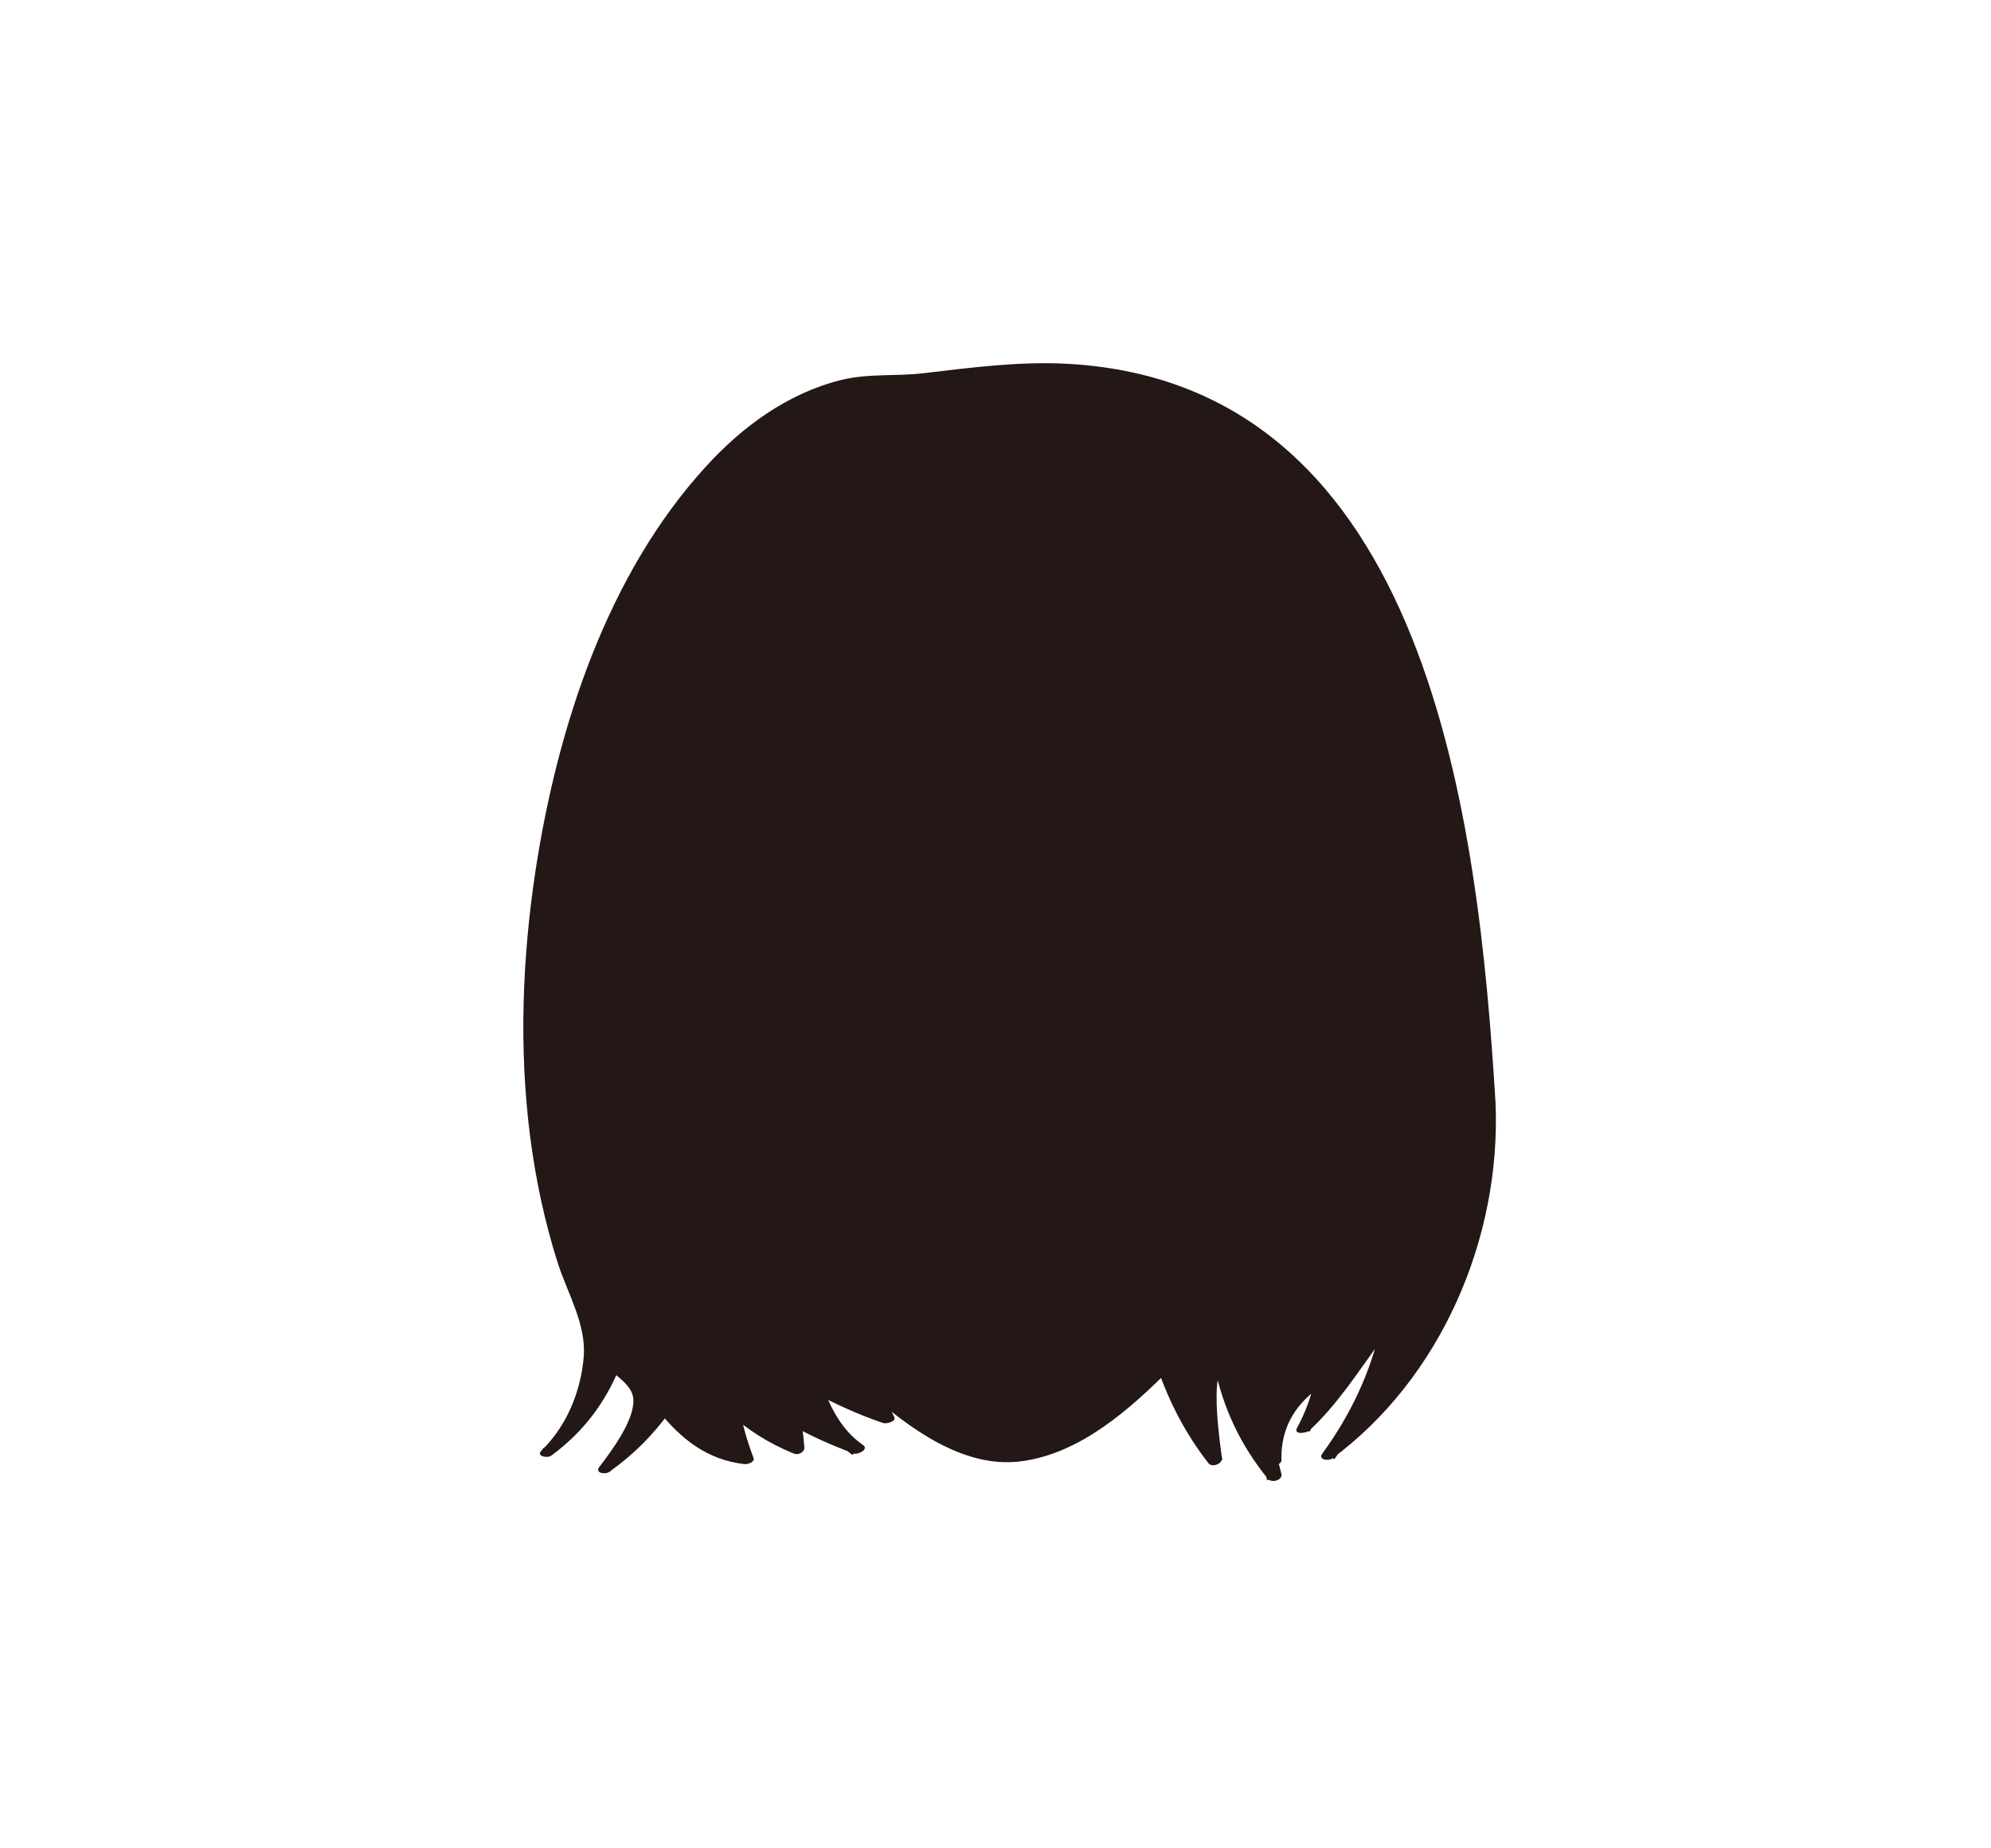 <?xml version="1.0" encoding="utf-8"?>
<!-- Generator: Adobe Illustrator 20.1.0, SVG Export Plug-In . SVG Version: 6.00 Build 0)  -->
<svg version="1.1" id="レイヤー_1" xmlns="http://www.w3.org/2000/svg" xmlns:xlink="http://www.w3.org/1999/xlink" x="0px"
	 y="0px" viewBox="0 0 281.7 261.5" style="enable-background:new 0 0 281.7 261.5;" xml:space="preserve">
<style type="text/css">
	.st0{fill:#231815;}
</style>
<g id="別枠">
</g>
<g>
	<path class="st0" d="M476.3,103.5c-1-3.5-2.2-7.2-3.7-10.9c-3.1-8.9-7.5-15.9-13-20.9c-6.5-5.8-14.2-8.3-22.5-7.4
		c-11.8-10.5-32.2-11.7-50.7-3c-12.2,5.8-21.9,14.7-28.5,25.9c-4.5,5.7-6.9,13.2-9,19.9c-3,9.7-5.1,19.7-6.5,29.7
		c-3.1,21.2-0.8,42.7,11.8,60.7c0.2,0.2,1.1,0,1.1-0.4c-0.8-4.1-1.6-8.2-2.5-12.3c3.4,7.9,8.3,15.6,14.8,20.9
		c0.2,0.2,1.2-0.1,1.1-0.4c-1.9-3-3.7-6.2-5.2-9.5c1.4,1.5,2.9,2.9,4.4,4.4c3.2,3.3,7.7,8.5,6.7,13.2c-0.1,0.4,0.9,0,1-0.1
		c4.2-4.6,5.2-10.6,4.9-16.6c1.5,2.5,1.7,5.4,2.7,8.3c0.1,0.3,1,0.1,1.1-0.2c0.7-3.8,0.5-7.3-0.3-10.7c4.5,2.9,9.4,5.2,14.1,7.8v0.1
		c0,3.9,7,7,15.7,7s15.7-3.1,15.7-7c0-0.1,0-0.2,0-0.3c4.1-2.2,8.4-4.4,12.4-6.8c0.1,3.1,0.6,6.2,1,9.2c0.1,0.4,0.9,0.1,1.1-0.1
		c0.4-0.8,0.7-1.5,1.1-2.3c-0.3,2.3-0.2,4.6,0.3,7.1c0.1,0.4,0.9,0.2,1.1-0.1c2.8-6.1,9.2-8.1,14.4-11.5c2.9-1.9,5.2-4.3,7.1-7.1
		c0.5,3.1,1.6,6.1,3.8,8.4c0.5,0.5,2.2,0.2,1.9-0.7c-2.8-7.7-1.2-13.9,1.6-21.3c3.8-10.1,6.1-20.2,6.7-31
		C482.4,131.5,480.4,117.2,476.3,103.5z"/>
</g>
<path class="st0" d="M481.5-42.1c-0.4-1.4-2.6-1.5-5.2-0.9c1.4-9.4,1.1-19.2,1.1-28.2c0-12.3-2-21.2-8.8-27.6
	c-10.7-10-28.9-13.5-49-13.5c-20.5,0-39.6,3.7-50.2,14.3c-6.3,6.3-7.5,15-7.5,26.8c0,8.9-0.4,18.7,0.8,28.1c-2.4-0.5-4.5-0.3-4.9,1
	c-0.8,3-0.4,13.5,0.6,16.4c4.4,11.9,6.3,27.3,15.2,28.9c1,0.2,1.9,0.2,2.6,0c0,0.1,0,0.1,0,0.2c0.8,6.4,4.2,11.4,9.2,15.4
	c5.2,4.2,10.9,7.7,16.3,11.5c0.5,4.9,3.2,11.3,18,11.3c14,0,17.2-5.8,17.9-10.6c3.5-2,7.2-4.7,10.8-8.2c2-1.4,3.9-2.9,5.8-4.4
	c4.8-4,8.2-8.9,9-15.2V3.1c0.7,0.1,1.6,0.1,2.6,0c9-1.6,10.8-17,15.2-28.9C482-28.6,482.4-39.1,481.5-42.1z"/>
<g>
	<g>
		<path class="st0" d="M210.6,156.2c-1.5-23.9-3.5-61.8-22.8-84.7c-11.5-13.6-25.5-23.4-59-17.7c-39.2-4.5-65.1,75.4-48.9,125
			c1.3,3.9,2.6,7.1,3.9,9.6c-0.1,2.3-0.3,4.6-0.8,6.9c-0.9,3.9-2.7,7.7-5.6,10.3c4.4-3,7.7-7.4,9.5-12.4c1.3,1.5,2.6,2.5,4,3.2
			c-0.7,4.3-2.5,8.4-5.3,11.7c3.4-2.2,6.3-5.2,8.5-8.5c0.9,1.1,1.8,2.2,2.9,3.2c2.4,2.2,5.4,3.9,8.7,4c-1-2.3-1.7-4.8-2-7.3
			c2.7,2.5,5.8,4.5,9.2,5.9c-0.1-1.4-0.3-2.7-0.4-4.1c2.8,1.7,5.8,3,8.9,4.1c-2.8-1.6-4.7-5-6-8.8c3.2,1.9,6.7,3.4,10.2,4.5
			c-0.7-1.5-1.4-2.9-2.1-4.4c7.1,6.4,14,9.9,19.1,9.9c6.1,0,14.1-4.3,22.3-12.9c1.5,4.8,3.9,9.3,7.1,13.2c-0.6-4.4-0.6-8.9-0.1-13.3
			c0.3-0.1,0.6-0.3,0.9-0.4c1.1,5.8,3.6,11.4,7.5,16c-1-2.9-1.5-5.9-1.7-8.9c0,0,0.1,0,0.1-0.1c0.1,2.3,0.6,4.6,1.6,6.7
			c-0.3-3.5,1.4-6.8,3.6-9.5c1.1-0.6,2.1-1.3,3-1.9c-0.5,2.4-1.3,4.8-2.5,7c2.8-2.4,5-5.4,7.1-8.4c0.9-1.3,1.9-2.7,2.8-4l-0.4,0
			c1-0.9,1.8-1.7,2.5-2.4c-1.5,8.2-6.1,15.4-8.4,18.5c13-9.6,18.6-22.5,20.7-34.7C210.3,167.4,211,162.4,210.6,156.2z"/>
	</g>
	<g>
		<path class="st0" d="M211.6,156.1c-2.4-39.5-9.2-101.6-60.3-104.6c-6.9-0.4-13.7,0.5-20.5,1.3c-4,0.5-7.9,0-11.9,1
			c-7.5,1.9-13.9,6.6-19,12.2c-14,15.3-21,36.9-24.1,57c-1.9,12.5-2.4,25.2-0.8,37.8c0.8,6.2,2.1,12.3,4,18.2
			c1.4,4.2,3.9,8.4,3.6,12.9c-0.4,5-2.4,9.9-6,13.4c-0.8,0.8,0.9,1.1,1.4,0.7c4.5-3.3,7.7-7.5,9.8-12.8c-0.6,0.1-1.2,0.2-1.8,0.3
			c1.3,1.4,3.4,2.5,3.6,4.4c0.3,3-3.2,7.6-4.8,9.7c-0.7,0.9,0.9,1.1,1.4,0.7c3.4-2.4,6.3-5.3,8.7-8.7c-0.6,0-1.1,0.1-1.7,0.1
			c3.2,4,6.9,6.9,12.1,7.5c0.4,0.1,1.6-0.3,1.3-0.9c-0.9-2.4-1.6-4.8-2-7.3c-0.6,0.3-1.1,0.5-1.7,0.8c2.8,2.5,5.9,4.5,9.4,5.9
			c0.6,0.3,1.6-0.2,1.5-0.9c-0.1-1.4-0.3-2.7-0.4-4.1c-0.6,0.3-1.1,0.5-1.7,0.8c2.9,1.7,5.9,3,9.1,4.2c0.6,0.2,2.2-0.6,1.3-1.2
			c-3-2.1-4.5-5.1-5.8-8.5c-0.6,0.3-1.1,0.5-1.7,0.8c3.4,1.8,6.8,3.4,10.4,4.6c0.4,0.1,1.9-0.2,1.5-0.9c-0.7-1.5-1.4-2.9-2.1-4.4
			c-0.6,0.3-1.1,0.5-1.7,0.8c5.8,5.1,13.6,11,21.8,9.9c8.4-1.1,15.4-7.4,21.1-13.1c-0.6,0-1.2,0-1.8,0c1.7,4.9,4,9.3,7.2,13.4
			c0.5,0.6,1.9,0.1,1.9-0.7c-0.2-1.5-1.8-12.1,0.3-12.9c-0.5-0.1-0.9-0.2-1.4-0.3c1.2,6,3.7,11.3,7.6,16.1c0.5,0.6,2.1,0.2,1.9-0.7
			c-0.1-0.5-2.1-8.2-2.1-8.1c-0.5-0.1-0.9-0.2-1.4-0.3c0.2,2.4,0.7,4.5,1.6,6.7c0.3,0.7,2,0.5,1.9-0.3c-0.1-4.8,2.2-8.3,6.3-10.9
			c-0.5-0.1-1.1-0.2-1.6-0.4c-0.5,2.4-1.3,4.6-2.5,6.8c-0.5,1,1.3,0.7,1.7,0.4c3.9-3.6,6.8-8.1,9.9-12.4c0.4-0.6-0.1-1-0.7-1
			c-0.1,0-0.3,0-0.4,0c0.2,0.3,0.5,0.6,0.7,1c0.9-0.8,1.7-1.6,2.5-2.4c-0.6-0.1-1.2-0.1-1.8-0.2c-1.4,6.6-4.3,12.7-8.3,18.2
			c-0.7,0.9,0.9,1.1,1.4,0.7C203.9,195,212.4,175.2,211.6,156.1c0-1-2-0.7-2,0.2c0.4,8.8-1.7,18-4.8,26.3
			c-3.5,9.3-9.5,17.1-17.4,23.2c0.5,0.2,1,0.5,1.4,0.7c4.1-5.7,7.2-12,8.6-18.9c0.2-1-1.5-0.5-1.8-0.2c-0.8,0.8-1.6,1.7-2.5,2.4
			c-0.6,0.5,0.2,1,0.7,1c0.1,0,0.3,0,0.4,0c-0.2-0.3-0.5-0.6-0.7-1c-3.1,4.3-5.9,8.8-9.9,12.4c0.6,0.1,1.2,0.3,1.7,0.4
			c1.2-2.3,2-4.6,2.6-7.1c0.2-0.9-1.3-0.6-1.6-0.4c-4.3,2.8-7.1,6.5-7,11.9c0.6-0.1,1.3-0.2,1.9-0.3c-0.9-2.2-1.4-4.3-1.6-6.7
			c0-0.6-1.1-0.4-1.4-0.3c0,0-0.1,0-0.1,0.1c-0.3,0.2-0.6,0.4-0.5,0.8c0.3,3.1,0.8,5.9,1.7,8.9c0.6-0.2,1.2-0.5,1.9-0.7
			c-3.8-4.7-6.2-9.9-7.4-15.8c-0.1-0.6-1-0.4-1.4-0.3c-0.3,0.1-0.6,0.3-0.9,0.4c-0.2,0.1-0.5,0.3-0.6,0.6c-0.4,4.5-0.4,9,0.2,13.5
			c0.6-0.2,1.2-0.5,1.9-0.7c-3.1-4-5.4-8.3-7-13.1c-0.3-0.7-1.4-0.4-1.8,0c-5.2,5.4-12.4,11.9-20.4,12.4c-7.3,0.4-14.3-5.2-19.5-9.7
			c-0.4-0.4-2.1,0.1-1.7,0.8c0.7,1.5,1.4,2.9,2.1,4.4c0.5-0.3,1-0.6,1.5-0.9c-3.5-1.2-6.8-2.6-10.1-4.4c-0.5-0.3-2,0-1.7,0.8
			c1.4,3.6,3,6.8,6.2,9.1c0.4-0.4,0.9-0.8,1.3-1.2c-3-1.1-5.9-2.4-8.7-4c-0.6-0.3-1.8,0-1.7,0.8c0.1,1.4,0.3,2.7,0.4,4.1
			c0.5-0.3,1-0.6,1.5-0.9c-3.4-1.4-6.3-3.3-9-5.8c-0.5-0.5-1.8,0.1-1.7,0.8c0.4,2.6,1,4.9,2,7.3c0.4-0.3,0.9-0.6,1.3-0.9
			c-4.8-0.6-8.1-3.4-11-7c-0.4-0.5-1.4-0.3-1.7,0.1c-2.4,3.3-5,6-8.4,8.4c0.5,0.2,1,0.5,1.4,0.7c2.9-3.6,4.6-7.5,5.5-12
			c0-0.2-0.1-0.4-0.2-0.5c-1.6-0.9-2.6-1.7-3.9-3.1c-0.4-0.5-1.6-0.3-1.8,0.3c-1.9,5-4.9,9-9.2,12.1c0.5,0.2,1,0.5,1.4,0.7
			c4.1-4.1,6.6-10,6.5-15.8c0-5-3.6-10.5-5-15.5C76.8,164,75.8,153,76,142.1c0.4-21.3,5.3-43.4,15.8-62c4.4-7.9,10.1-15.5,17.7-20.6
			c8.2-5.5,16.9-5,26.3-6.1c11.9-1.4,24.5-1,35.3,4.8c8,4.3,14.7,11.2,19.8,18.7c15.6,22.8,17.2,52.6,18.8,79.3
			C209.7,157.3,211.6,157,211.6,156.1z"/>
	</g>
</g>
</svg>
